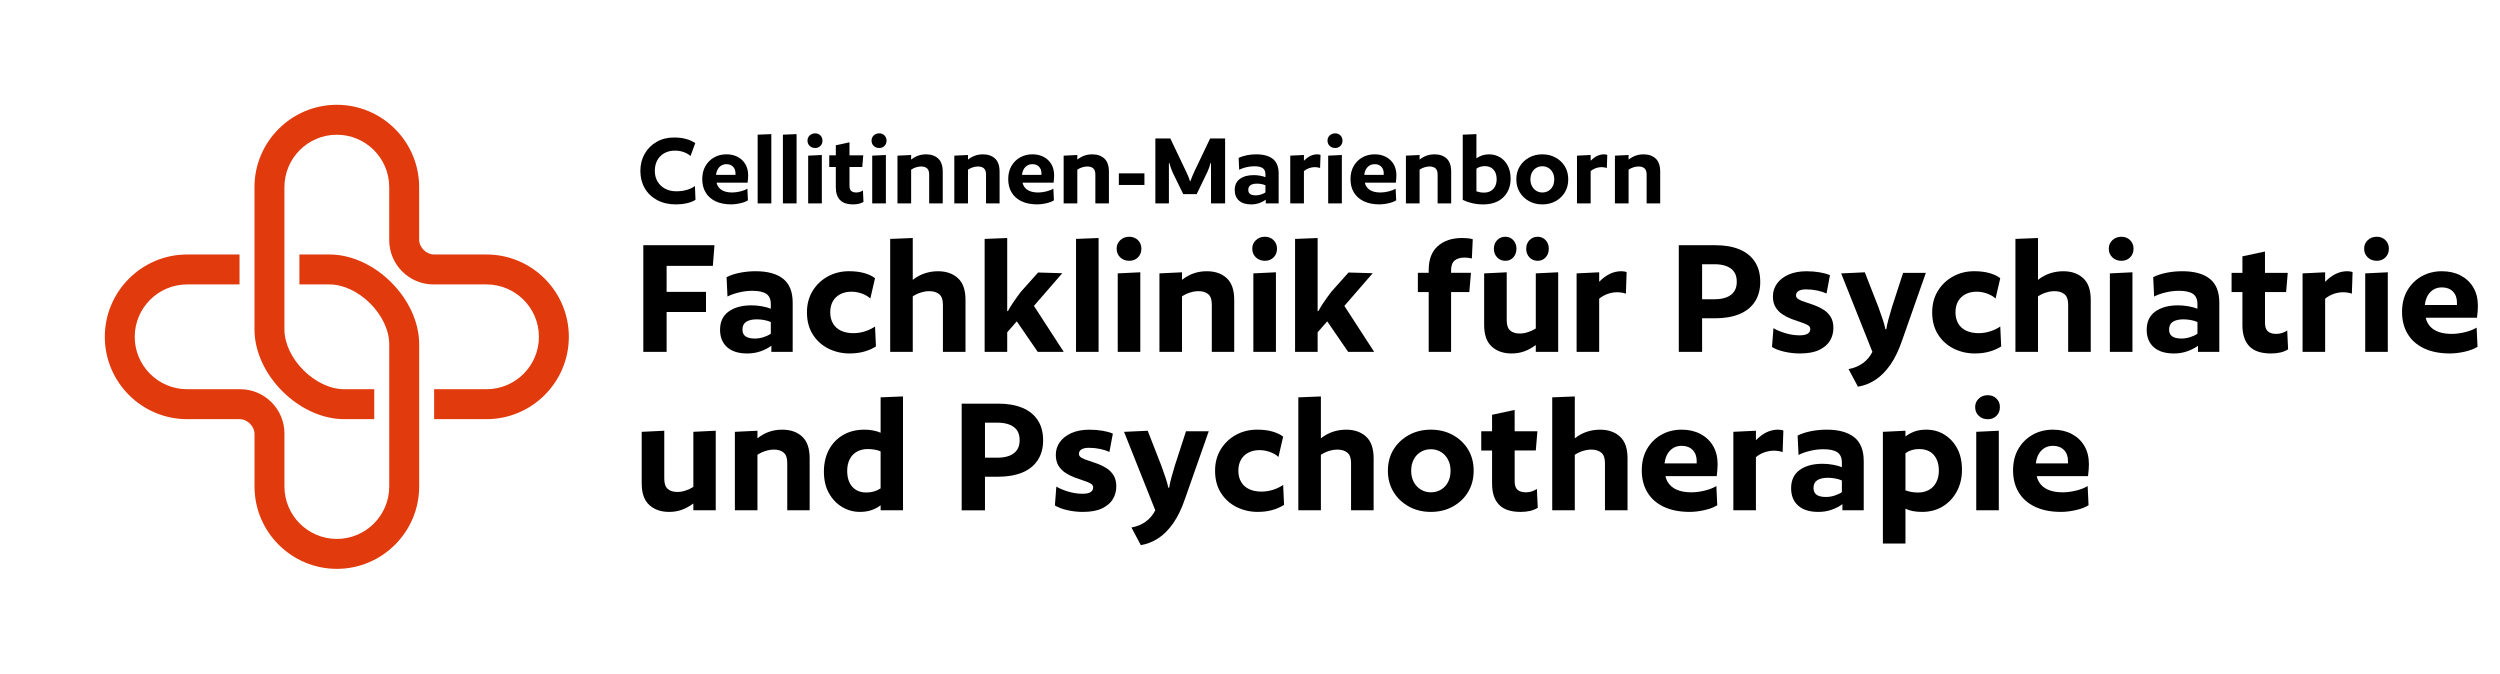 <?xml version="1.0" encoding="UTF-8"?>
<svg xmlns="http://www.w3.org/2000/svg" xmlns:xlink="http://www.w3.org/1999/xlink" viewBox="0 0 236.693 63.78">
  <defs>
    <style>.n{fill:none;}.o{fill:#e03a0d;}.p{clip-path:url(#d);}.q{clip-path:url(#c);}</style>
    <clipPath id="c">
      <rect class="n" x="8.504" y="8.504" width="46.772" height="46.772"></rect>
    </clipPath>
    <clipPath id="d">
      <rect class="n" x="8.504" y="8.504" width="46.772" height="46.772"></rect>
    </clipPath>
  </defs>
  <g id="a">
    <rect class="n" x="0" width="236.693" height="63.78"></rect>
  </g>
  <g id="b">
    <g class="q">
      <g class="p">
        <path class="o" d="M46.063,39.685h-4.961v-2.835h4.961c2.735,0,4.961-2.225,4.961-4.961s-2.226-4.96-4.961-4.96h-5.021c-2.311,0-4.192-1.881-4.192-4.192v-5.021c0-2.735-2.225-4.961-4.961-4.961s-4.961,2.225-4.961,4.961l-0,13.465c0,2.755,2.914,5.669,5.669,5.669h2.835l0,2.835h-2.835c-4.292,0-8.504-4.212-8.504-8.504v-13.465c0-4.298,3.497-7.795,7.795-7.795s7.795,3.497,7.795,7.795l-0,4.961c0,.748,.669,1.417,1.417,1.417h4.961c4.298,0,7.795,3.497,7.795,7.795s-3.497,7.795-7.795,7.795"></path>
        <path class="o" d="M17.717,24.094h4.961v2.835h-4.961c-2.735,0-4.961,2.225-4.961,4.961s2.226,4.96,4.961,4.96h5.021c2.311,0,4.192,1.881,4.192,4.192v5.021c0,2.735,2.225,4.961,4.961,4.961s4.961-2.225,4.961-4.961l0-13.465c0-2.755-2.914-5.669-5.669-5.669h-2.835l-0-2.835h2.835c4.292,0,8.504,4.212,8.504,8.504v13.465c0,4.298-3.497,7.795-7.795,7.795s-7.795-3.497-7.795-7.795l0-4.961c0-.748-.669-1.417-1.417-1.417h-4.961c-4.298,0-7.795-3.497-7.795-7.795s3.497-7.795,7.795-7.795"></path>
      </g>
    </g>
  </g>
  <g id="e">
    <g id="f">
      <g id="g">
        <path d="M67.644,23.215l-.154,1.955h-4.377v2.465h3.728v1.903h-3.728v3.774h-2.206v-10.098h6.736Z"></path>
        <path d="M75.048,33.312h-2.018v-.578c-.273,.204-.607,.377-1,.519-.394,.142-.818,.213-1.274,.213-.832,0-1.471-.198-1.915-.596-.444-.396-.667-.945-.667-1.648,0-.76,.271-1.335,.812-1.726,.541-.391,1.262-.587,2.163-.587,.331,0,.667,.031,1.009,.094,.342,.062,.616,.139,.821,.229v-.442c0-.453-.143-.775-.427-.969-.285-.192-.724-.289-1.317-.289-.433,0-.866,.054-1.299,.162-.433,.107-.787,.235-1.06,.382l-.085-1.836c.353-.181,.772-.319,1.257-.416,.484-.097,.983-.145,1.496-.145,1.128,0,1.995,.238,2.599,.714s.906,1.229,.906,2.261v4.658Zm-2.069-1.717v-1.105c-.171-.079-.376-.142-.616-.187-.239-.045-.473-.068-.701-.068-.434,0-.77,.076-1.009,.229s-.359,.399-.359,.739c0,.295,.1,.511,.299,.646,.199,.136,.493,.204,.881,.204,.273,0,.55-.045,.829-.136s.504-.198,.675-.323Z"></path>
        <path d="M82.845,26.343l-.445,1.921c-.205-.192-.47-.349-.795-.468s-.658-.179-1-.179c-.387,0-.732,.077-1.034,.229-.302,.153-.539,.374-.709,.663s-.257,.644-.257,1.062c0,.408,.088,.763,.265,1.062,.177,.301,.43,.527,.761,.681,.331,.152,.718,.229,1.163,.229,.376,0,.741-.057,1.094-.171,.353-.112,.672-.266,.958-.459l.085,1.888c-.319,.204-.687,.365-1.103,.484s-.88,.179-1.394,.179c-.718,0-1.385-.153-2-.459-.615-.307-1.108-.751-1.479-1.335-.37-.583-.556-1.283-.556-2.1,0-.759,.177-1.431,.53-2.015,.353-.583,.832-1.042,1.436-1.377,.604-.334,1.276-.501,2.018-.501,.547,0,1.029,.06,1.445,.179,.416,.118,.755,.28,1.018,.484Z"></path>
        <path d="M91.41,33.312h-2.137v-4.488c0-.453-.117-.775-.351-.969-.234-.192-.55-.289-.949-.289-.25,0-.513,.043-.786,.128-.274,.085-.53,.207-.77,.365v5.253h-2.137v-10.693l2.137-.085v3.961c.365-.283,.747-.489,1.146-.62,.399-.13,.815-.195,1.248-.195,.775,0,1.402,.218,1.881,.654s.718,1.119,.718,2.049v4.93Z"></path>
        <path d="M100.575,25.866l-2.685,3.095,2.821,4.352h-2.462l-1.983-2.89-.906,1.037v1.853h-2.137v-10.693l2.137-.085v6.919h.068c.125-.237,.293-.513,.504-.824s.453-.648,.727-1.012l1.625-1.818,2.291,.067Z"></path>
        <path d="M104.011,22.534v10.778h-2.137v-10.693l2.137-.085Z"></path>
        <path d="M106.918,22.415c.331,0,.604,.108,.821,.323,.216,.216,.325,.482,.325,.799,0,.341-.108,.618-.325,.833-.217,.216-.49,.323-.821,.323-.342,0-.627-.107-.855-.323-.228-.215-.342-.492-.342-.833,0-.316,.114-.583,.342-.799,.228-.215,.513-.323,.855-.323Zm1.043,3.366v7.531h-2.137v-7.429l2.137-.103Z"></path>
        <path d="M116.851,33.312h-2.12v-4.488c0-.453-.111-.775-.334-.969-.222-.192-.533-.289-.932-.289-.25,0-.513,.043-.786,.128-.274,.085-.53,.207-.77,.365v5.253h-2.137v-7.429l2.137-.103v.714c.365-.283,.738-.489,1.12-.62,.382-.13,.79-.195,1.223-.195,.787,0,1.416,.218,1.889,.654s.71,1.119,.71,2.049v4.93Z"></path>
        <path d="M119.758,22.415c.331,0,.604,.108,.821,.323,.216,.216,.325,.482,.325,.799,0,.341-.108,.618-.325,.833-.217,.216-.49,.323-.821,.323-.342,0-.627-.107-.855-.323-.228-.215-.342-.492-.342-.833,0-.316,.114-.583,.342-.799,.228-.215,.513-.323,.855-.323Zm1.043,3.366v7.531h-2.137v-7.429l2.137-.103Z"></path>
        <path d="M129.965,25.866l-2.685,3.095,2.821,4.352h-2.462l-1.983-2.89-.906,1.037v1.853h-2.137v-10.693l2.137-.085v6.919h.068c.125-.237,.293-.513,.504-.824s.453-.648,.727-1.012l1.625-1.818,2.291,.067Z"></path>
        <path d="M139.437,22.653l-.085,1.819c-.08-.022-.183-.043-.308-.06-.125-.017-.251-.025-.376-.025-.41,0-.727,.094-.949,.28-.222,.188-.334,.496-.334,.927v.237h1.881l-.154,1.819h-1.727v5.661h-2.12v-5.661h-1.026v-1.819h1.026v-.271c0-.997,.288-1.751,.864-2.261,.575-.511,1.342-.766,2.299-.766,.16,0,.336,.009,.53,.025,.193,.018,.353,.049,.479,.094Z"></path>
        <path d="M147.524,25.781v7.531h-2.12v-.646c-.365,.272-.733,.474-1.103,.604-.371,.131-.767,.196-1.188,.196-.775,0-1.402-.219-1.881-.655-.479-.436-.718-1.118-.718-2.048v-4.879l2.137-.103v4.539c0,.453,.108,.776,.325,.969,.216,.193,.519,.289,.906,.289,.25,0,.507-.042,.77-.127s.513-.201,.752-.349v-5.219l2.12-.103Zm-4.993-3.366c.296,0,.544,.108,.744,.323,.199,.216,.299,.482,.299,.799,0,.341-.1,.618-.299,.833-.2,.216-.447,.323-.744,.323-.319,0-.582-.107-.787-.323-.205-.215-.308-.492-.308-.833,0-.316,.103-.583,.308-.799,.205-.215,.467-.323,.787-.323Zm3.061,0c.296,0,.544,.108,.744,.323,.199,.216,.299,.482,.299,.799,0,.341-.1,.618-.299,.833-.2,.216-.448,.323-.744,.323-.319,0-.582-.107-.787-.323-.205-.215-.308-.492-.308-.833,0-.316,.103-.583,.308-.799,.205-.215,.467-.323,.787-.323Z"></path>
        <path d="M154.004,25.765l-.068,2.04c-.08-.034-.199-.065-.359-.094s-.313-.042-.461-.042c-.308,0-.613,.054-.915,.161-.302,.107-.567,.258-.795,.45v5.032h-2.137v-7.429l2.137-.103v.901c.331-.34,.669-.592,1.017-.757,.348-.164,.71-.246,1.086-.246,.08,0,.171,.009,.273,.025s.177,.037,.222,.06Z"></path>
        <path d="M166.656,26.683c0,.736-.171,1.366-.513,1.887-.342,.521-.832,.912-1.471,1.173-.638,.261-1.402,.392-2.291,.392h-1.231v3.179h-2.206v-10.098h3.471c.889,0,1.65,.133,2.283,.399s1.117,.657,1.453,1.173c.336,.516,.504,1.147,.504,1.896Zm-2.223,0c0-.396-.085-.714-.256-.952s-.413-.416-.727-.535c-.314-.119-.681-.179-1.103-.179h-1.197v3.314h1.197c.422,0,.789-.059,1.103-.178,.313-.119,.556-.301,.727-.544,.171-.244,.256-.553,.256-.927Z"></path>
        <path d="M173.256,26.054l-.325,1.733c-.239-.112-.53-.206-.872-.28-.342-.073-.696-.11-1.06-.11-.319,0-.559,.051-.718,.153-.16,.102-.239,.243-.239,.425,0,.147,.083,.27,.248,.365,.166,.097,.385,.188,.659,.272,.273,.085,.561,.184,.863,.297,.302,.113,.587,.255,.855,.426,.268,.17,.487,.394,.658,.671,.171,.278,.256,.627,.256,1.046,0,.431-.105,.827-.316,1.189-.211,.363-.55,.657-1.017,.885-.468,.227-1.077,.34-1.83,.34-.513,0-1.012-.058-1.496-.17-.484-.113-.869-.261-1.154-.442l.137-1.785c.273,.17,.641,.326,1.103,.468,.462,.142,.92,.212,1.376,.212,.672,0,1.009-.203,1.009-.611,0-.147-.085-.27-.256-.365-.171-.097-.391-.188-.658-.272-.268-.085-.553-.185-.855-.298-.302-.113-.587-.258-.855-.434-.268-.175-.487-.399-.658-.671-.171-.272-.256-.618-.256-1.037,0-.442,.125-.842,.376-1.198,.25-.357,.616-.644,1.094-.858,.479-.216,1.048-.323,1.71-.323,.444,0,.863,.034,1.256,.102,.394,.068,.715,.159,.966,.272Z"></path>
        <path d="M182.335,25.832l-2.24,6.375c-.319,.941-.695,1.72-1.128,2.338-.434,.617-.909,1.094-1.428,1.428-.519,.335-1.063,.547-1.633,.638l-.889-1.666c.536-.102,.992-.292,1.368-.569,.376-.278,.672-.632,.889-1.062l-2.958-7.429,2.24-.103,1.3,3.332c.148,.408,.282,.791,.401,1.147,.12,.357,.203,.66,.248,.91h.085c.034-.25,.1-.553,.197-.91,.097-.356,.208-.745,.334-1.164l1.06-3.265h2.154Z"></path>
        <path d="M189.379,26.343l-.445,1.921c-.205-.192-.47-.349-.795-.468s-.658-.179-1-.179c-.387,0-.732,.077-1.034,.229-.302,.153-.539,.374-.709,.663s-.257,.644-.257,1.062c0,.408,.088,.763,.265,1.062,.177,.301,.43,.527,.761,.681,.331,.152,.718,.229,1.163,.229,.376,0,.741-.057,1.094-.171,.353-.112,.672-.266,.958-.459l.085,1.888c-.319,.204-.687,.365-1.103,.484s-.88,.179-1.394,.179c-.718,0-1.385-.153-2-.459-.615-.307-1.108-.751-1.479-1.335-.37-.583-.556-1.283-.556-2.1,0-.759,.177-1.431,.53-2.015,.353-.583,.832-1.042,1.436-1.377,.604-.334,1.276-.501,2.018-.501,.547,0,1.029,.06,1.445,.179,.416,.118,.755,.28,1.018,.484Z"></path>
        <path d="M197.945,33.312h-2.137v-4.488c0-.453-.117-.775-.351-.969-.234-.192-.55-.289-.949-.289-.25,0-.513,.043-.786,.128-.274,.085-.53,.207-.77,.365v5.253h-2.137v-10.693l2.137-.085v3.961c.365-.283,.747-.489,1.146-.62,.399-.13,.815-.195,1.248-.195,.775,0,1.402,.218,1.881,.654s.718,1.119,.718,2.049v4.93Z"></path>
        <path d="M200.851,22.415c.331,0,.604,.108,.821,.323,.216,.216,.325,.482,.325,.799,0,.341-.108,.618-.325,.833-.217,.216-.49,.323-.821,.323-.342,0-.627-.107-.855-.323-.228-.215-.342-.492-.342-.833,0-.316,.114-.583,.342-.799,.228-.215,.513-.323,.855-.323Zm1.043,3.366v7.531h-2.137v-7.429l2.137-.103Z"></path>
        <path d="M210.117,33.312h-2.018v-.578c-.273,.204-.607,.377-1,.519-.394,.142-.818,.213-1.274,.213-.832,0-1.471-.198-1.915-.596-.444-.396-.667-.945-.667-1.648,0-.76,.271-1.335,.812-1.726,.541-.391,1.262-.587,2.163-.587,.331,0,.667,.031,1.009,.094,.342,.062,.616,.139,.821,.229v-.442c0-.453-.143-.775-.427-.969-.285-.192-.724-.289-1.317-.289-.433,0-.866,.054-1.299,.162-.433,.107-.787,.235-1.06,.382l-.085-1.836c.353-.181,.772-.319,1.257-.416,.484-.097,.983-.145,1.496-.145,1.128,0,1.995,.238,2.599,.714s.906,1.229,.906,2.261v4.658Zm-2.069-1.717v-1.105c-.171-.079-.376-.142-.616-.187-.239-.045-.473-.068-.701-.068-.434,0-.77,.076-1.009,.229s-.359,.399-.359,.739c0,.295,.1,.511,.299,.646,.199,.136,.493,.204,.881,.204,.273,0,.55-.045,.829-.136s.504-.198,.675-.323Z"></path>
        <path d="M216.598,25.832l-.154,1.819h-2v2.924c0,.374,.091,.641,.273,.799,.183,.159,.45,.238,.804,.238,.194,0,.382-.031,.564-.094,.182-.062,.336-.139,.461-.229l.085,1.785c-.41,.261-.946,.392-1.607,.392-.946,0-1.636-.229-2.069-.688-.434-.459-.65-1.119-.65-1.98v-3.146h-1.026v-1.819h1.026v-1.563l2.137-.459v2.022h2.154Z"></path>
        <path d="M222.736,25.765l-.068,2.04c-.08-.034-.199-.065-.359-.094s-.313-.042-.461-.042c-.308,0-.613,.054-.915,.161-.302,.107-.567,.258-.795,.45v5.032h-2.137v-7.429l2.137-.103v.901c.331-.34,.669-.592,1.017-.757,.348-.164,.71-.246,1.086-.246,.08,0,.171,.009,.273,.025s.177,.037,.222,.06Z"></path>
        <path d="M225.027,22.415c.331,0,.604,.108,.821,.323,.216,.216,.325,.482,.325,.799,0,.341-.108,.618-.325,.833-.217,.216-.49,.323-.821,.323-.342,0-.627-.107-.855-.323-.228-.215-.342-.492-.342-.833,0-.316,.114-.583,.342-.799,.228-.215,.513-.323,.855-.323Zm1.043,3.366v7.531h-2.137v-7.429l2.137-.103Z"></path>
        <path d="M234.515,30.082h-4.855c.068,.318,.208,.593,.418,.825s.487,.408,.83,.526c.342,.119,.746,.179,1.214,.179,.387,0,.804-.054,1.248-.161,.445-.107,.815-.252,1.111-.434l.085,1.819c-.308,.192-.709,.346-1.205,.459-.496,.112-.96,.17-1.394,.17-.969,0-1.793-.162-2.471-.484-.678-.323-1.194-.779-1.547-1.369-.354-.589-.53-1.28-.53-2.074,0-.781,.165-1.459,.496-2.031,.331-.572,.781-1.02,1.351-1.343s1.214-.484,1.932-.484c.661,0,1.248,.133,1.761,.399,.513,.267,.915,.644,1.205,1.131,.291,.487,.436,1.076,.436,1.768,0,.136-.008,.309-.025,.519s-.037,.405-.06,.586Zm-3.317-2.872c-.444,0-.812,.149-1.103,.45-.291,.3-.464,.705-.521,1.216h3.043v-.238c0-.431-.128-.776-.384-1.037-.257-.261-.602-.391-1.035-.391Z"></path>
        <path d="M67.764,40.781v7.531h-2.12v-.646c-.365,.272-.733,.474-1.103,.604-.371,.131-.767,.196-1.188,.196-.775,0-1.402-.219-1.881-.655-.479-.436-.718-1.118-.718-2.048v-4.879l2.137-.103v4.539c0,.453,.108,.776,.325,.969,.216,.193,.519,.289,.906,.289,.25,0,.507-.042,.77-.127s.513-.201,.752-.349v-5.219l2.12-.103Z"></path>
        <path d="M76.655,48.312h-2.12v-4.488c0-.453-.111-.775-.334-.969-.222-.192-.533-.289-.932-.289-.25,0-.513,.043-.786,.128-.274,.085-.53,.207-.77,.365v5.253h-2.137v-7.429l2.137-.103v.714c.365-.283,.738-.489,1.12-.62,.382-.13,.79-.195,1.223-.195,.787,0,1.416,.218,1.889,.654s.71,1.119,.71,2.049v4.93Z"></path>
        <path d="M85.494,37.534v10.778h-2.12v-.476c-.547,.419-1.197,.629-1.949,.629-.616,0-1.183-.156-1.701-.468-.519-.312-.935-.751-1.249-1.317s-.47-1.241-.47-2.023c0-.793,.16-1.487,.479-2.082,.319-.595,.767-1.06,1.342-1.395,.575-.334,1.25-.501,2.026-.501,.273,0,.544,.025,.812,.076,.268,.051,.504,.122,.71,.213v-3.35l2.12-.085Zm-2.12,5.202c-.137-.067-.316-.121-.539-.161-.223-.04-.448-.06-.676-.06-.388,0-.729,.082-1.026,.246-.296,.165-.524,.402-.684,.714-.16,.312-.24,.684-.24,1.114,0,.419,.071,.781,.214,1.088,.143,.306,.351,.541,.624,.705,.274,.165,.593,.247,.958,.247,.524,0,.98-.131,1.368-.392v-3.502Z"></path>
        <path d="M98.761,41.683c0,.736-.171,1.366-.513,1.887-.342,.521-.832,.912-1.471,1.173-.638,.261-1.402,.392-2.291,.392h-1.231v3.179h-2.206v-10.098h3.471c.889,0,1.65,.133,2.283,.399s1.117,.657,1.453,1.173c.336,.516,.504,1.147,.504,1.896Zm-2.223,0c0-.396-.085-.714-.256-.952s-.413-.416-.727-.535c-.314-.119-.681-.179-1.103-.179h-1.197v3.314h1.197c.422,0,.789-.059,1.103-.178,.313-.119,.556-.301,.727-.544,.171-.244,.256-.553,.256-.927Z"></path>
        <path d="M105.362,41.054l-.325,1.733c-.239-.112-.53-.206-.872-.28-.342-.073-.696-.11-1.06-.11-.319,0-.559,.051-.718,.153-.16,.102-.239,.243-.239,.425,0,.147,.083,.27,.248,.365,.166,.097,.385,.188,.659,.272,.273,.085,.561,.184,.863,.297,.302,.113,.587,.255,.855,.426,.268,.17,.487,.394,.658,.671,.171,.278,.256,.627,.256,1.046,0,.431-.105,.827-.316,1.189-.211,.363-.55,.657-1.017,.885-.468,.227-1.077,.34-1.83,.34-.513,0-1.012-.058-1.496-.17-.484-.113-.869-.261-1.154-.442l.137-1.785c.273,.17,.641,.326,1.103,.468,.462,.142,.92,.212,1.376,.212,.672,0,1.009-.203,1.009-.611,0-.147-.085-.27-.256-.365-.171-.097-.391-.188-.658-.272-.268-.085-.553-.185-.855-.298-.302-.113-.587-.258-.855-.434-.268-.175-.487-.399-.658-.671-.171-.272-.256-.618-.256-1.037,0-.442,.125-.842,.376-1.198,.25-.357,.616-.644,1.094-.858,.479-.216,1.048-.323,1.71-.323,.444,0,.863,.034,1.256,.102,.394,.068,.715,.159,.966,.272Z"></path>
        <path d="M114.44,40.832l-2.24,6.375c-.319,.941-.695,1.72-1.128,2.338-.434,.617-.909,1.094-1.428,1.428-.519,.335-1.063,.547-1.633,.638l-.889-1.666c.536-.102,.992-.292,1.368-.569,.376-.278,.672-.632,.889-1.062l-2.958-7.429,2.24-.103,1.3,3.332c.148,.408,.282,.791,.401,1.147,.12,.357,.203,.66,.248,.91h.085c.034-.25,.1-.553,.197-.91,.097-.356,.208-.745,.334-1.164l1.06-3.265h2.154Z"></path>
        <path d="M121.485,41.343l-.445,1.921c-.205-.192-.47-.349-.795-.468s-.658-.179-1-.179c-.387,0-.732,.077-1.034,.229-.302,.153-.539,.374-.709,.663s-.257,.644-.257,1.062c0,.408,.088,.763,.265,1.062,.177,.301,.43,.527,.761,.681,.331,.152,.718,.229,1.163,.229,.376,0,.741-.057,1.094-.171,.353-.112,.672-.266,.958-.459l.085,1.888c-.319,.204-.687,.365-1.103,.484s-.88,.179-1.394,.179c-.718,0-1.385-.153-2-.459-.615-.307-1.108-.751-1.479-1.335-.37-.583-.556-1.283-.556-2.1,0-.759,.177-1.431,.53-2.015,.353-.583,.832-1.042,1.436-1.377,.604-.334,1.276-.501,2.018-.501,.547,0,1.029,.06,1.445,.179,.416,.118,.755,.28,1.018,.484Z"></path>
        <path d="M130.051,48.312h-2.137v-4.488c0-.453-.117-.775-.351-.969-.234-.192-.55-.289-.949-.289-.25,0-.513,.043-.786,.128-.274,.085-.53,.207-.77,.365v5.253h-2.137v-10.693l2.137-.085v3.961c.365-.283,.747-.489,1.146-.62,.399-.13,.815-.195,1.248-.195,.775,0,1.402,.218,1.881,.654s.718,1.119,.718,2.049v4.93Z"></path>
        <path d="M139.522,44.572c0,.748-.174,1.414-.521,1.998s-.829,1.045-1.445,1.385c-.615,.341-1.311,.511-2.086,.511-.775,0-1.47-.17-2.086-.511-.615-.34-1.1-.801-1.453-1.385-.354-.584-.53-1.25-.53-1.998,0-.759,.177-1.428,.53-2.006,.353-.578,.838-1.037,1.453-1.377,.616-.34,1.311-.51,2.086-.51,.775,0,1.471,.17,2.086,.51,.616,.34,1.097,.799,1.445,1.377s.521,1.247,.521,2.006Zm-2.188,0c0-.408-.083-.765-.248-1.07-.165-.307-.388-.545-.666-.715-.28-.17-.596-.255-.949-.255s-.672,.085-.958,.255c-.285,.17-.507,.408-.666,.715-.16,.306-.24,.662-.24,1.07s.083,.766,.248,1.071,.391,.544,.675,.714c.285,.17,.599,.255,.94,.255,.354,0,.672-.085,.958-.255,.285-.17,.507-.408,.667-.714,.159-.306,.239-.663,.239-1.071Z"></path>
        <path d="M145.558,40.832l-.154,1.819h-2v2.924c0,.374,.091,.641,.273,.799,.183,.159,.45,.238,.804,.238,.194,0,.382-.031,.564-.094,.182-.062,.336-.139,.461-.229l.085,1.785c-.41,.261-.946,.392-1.607,.392-.946,0-1.636-.229-2.069-.688-.434-.459-.65-1.119-.65-1.98v-3.146h-1.026v-1.819h1.026v-1.563l2.137-.459v2.022h2.154Z"></path>
        <path d="M154.09,48.312h-2.137v-4.488c0-.453-.117-.775-.351-.969-.234-.192-.55-.289-.949-.289-.25,0-.513,.043-.786,.128-.274,.085-.53,.207-.77,.365v5.253h-2.137v-10.693l2.137-.085v3.961c.365-.283,.747-.489,1.146-.62,.399-.13,.815-.195,1.248-.195,.775,0,1.402,.218,1.881,.654s.718,1.119,.718,2.049v4.93Z"></path>
        <path d="M162.535,45.082h-4.855c.068,.318,.208,.593,.418,.825s.487,.408,.83,.526c.342,.119,.746,.179,1.214,.179,.387,0,.804-.054,1.248-.161,.445-.107,.815-.252,1.111-.434l.085,1.819c-.308,.192-.709,.346-1.205,.459-.496,.112-.96,.17-1.394,.17-.969,0-1.793-.162-2.471-.484-.678-.323-1.194-.779-1.547-1.369-.354-.589-.53-1.28-.53-2.074,0-.781,.165-1.459,.496-2.031,.331-.572,.781-1.02,1.351-1.343s1.214-.484,1.932-.484c.661,0,1.248,.133,1.761,.399,.513,.267,.915,.644,1.205,1.131,.291,.487,.436,1.076,.436,1.768,0,.136-.008,.309-.025,.519s-.037,.405-.06,.586Zm-3.317-2.872c-.444,0-.812,.149-1.103,.45-.291,.3-.464,.705-.521,1.216h3.043v-.238c0-.431-.128-.776-.384-1.037-.257-.261-.602-.391-1.035-.391Z"></path>
        <path d="M168.844,40.765l-.068,2.04c-.08-.034-.199-.065-.359-.094s-.313-.042-.461-.042c-.308,0-.613,.054-.915,.161-.302,.107-.567,.258-.795,.45v5.032h-2.137v-7.429l2.137-.103v.901c.331-.34,.669-.592,1.017-.757,.348-.164,.71-.246,1.086-.246,.08,0,.171,.009,.273,.025s.177,.037,.222,.06Z"></path>
        <path d="M176.452,48.312h-2.018v-.578c-.273,.204-.607,.377-1,.519-.394,.142-.818,.213-1.274,.213-.832,0-1.471-.198-1.915-.596-.444-.396-.667-.945-.667-1.648,0-.76,.271-1.335,.812-1.726,.541-.391,1.262-.587,2.163-.587,.331,0,.667,.031,1.009,.094,.342,.062,.616,.139,.821,.229v-.442c0-.453-.143-.775-.427-.969-.285-.192-.724-.289-1.317-.289-.433,0-.866,.054-1.299,.162-.433,.107-.787,.235-1.06,.382l-.085-1.836c.353-.181,.772-.319,1.257-.416,.484-.097,.983-.145,1.496-.145,1.128,0,1.995,.238,2.599,.714s.906,1.229,.906,2.261v4.658Zm-2.069-1.717v-1.105c-.171-.079-.376-.142-.616-.187-.239-.045-.473-.068-.701-.068-.434,0-.77,.076-1.009,.229s-.359,.399-.359,.739c0,.295,.1,.511,.299,.646,.199,.136,.493,.204,.881,.204,.273,0,.55-.045,.829-.136s.504-.198,.675-.323Z"></path>
        <path d="M185.754,44.487c0,.76-.163,1.439-.487,2.04s-.77,1.074-1.333,1.42c-.564,.346-1.217,.519-1.958,.519-.649,0-1.174-.103-1.573-.307v3.298h-2.137v-10.573l2.137-.103v.544c.262-.204,.553-.362,.872-.476,.319-.113,.684-.17,1.094-.17,.638,0,1.211,.155,1.718,.468,.507,.312,.912,.747,1.214,1.309,.302,.561,.453,1.238,.453,2.031Zm-2.188,.068c0-.419-.074-.782-.222-1.088-.148-.307-.359-.541-.633-.706-.273-.164-.61-.246-1.009-.246-.501,0-.935,.13-1.299,.391v3.52c.148,.057,.325,.104,.53,.145,.206,.039,.422,.06,.65,.06,.399,0,.747-.082,1.043-.247,.296-.164,.527-.405,.692-.723,.165-.316,.248-.686,.248-1.104Z"></path>
        <path d="M188.199,37.415c.331,0,.604,.108,.821,.323,.216,.216,.325,.482,.325,.799,0,.341-.108,.618-.325,.833-.217,.216-.49,.323-.821,.323-.342,0-.627-.107-.855-.323-.228-.215-.342-.492-.342-.833,0-.316,.114-.583,.342-.799,.228-.215,.513-.323,.855-.323Zm1.043,3.366v7.531h-2.137v-7.429l2.137-.103Z"></path>
        <path d="M197.688,45.082h-4.855c.068,.318,.208,.593,.418,.825s.487,.408,.83,.526c.342,.119,.746,.179,1.214,.179,.387,0,.804-.054,1.248-.161,.445-.107,.815-.252,1.111-.434l.085,1.819c-.308,.192-.709,.346-1.205,.459-.496,.112-.96,.17-1.394,.17-.969,0-1.793-.162-2.471-.484-.678-.323-1.194-.779-1.547-1.369-.354-.589-.53-1.28-.53-2.074,0-.781,.165-1.459,.496-2.031,.331-.572,.781-1.02,1.351-1.343s1.214-.484,1.932-.484c.661,0,1.248,.133,1.761,.399,.513,.267,.915,.644,1.205,1.131,.291,.487,.436,1.076,.436,1.768,0,.136-.008,.309-.025,.519s-.037,.405-.06,.586Zm-3.317-2.872c-.444,0-.812,.149-1.103,.45-.291,.3-.464,.705-.521,1.216h3.043v-.238c0-.431-.128-.776-.384-1.037-.257-.261-.602-.391-1.035-.391Z"></path>
      </g>
      <g id="h">
        <path d="M65.844,18.918c-.228,.146-.503,.254-.827,.326-.325,.072-.666,.108-1.025,.108-.683,0-1.278-.138-1.785-.414-.507-.275-.897-.651-1.17-1.128-.272-.476-.408-1.018-.408-1.625,0-.606,.136-1.148,.408-1.625,.272-.476,.649-.852,1.129-1.128,.479-.275,1.026-.414,1.641-.414,.428,0,.805,.045,1.133,.135s.623,.221,.885,.394l-.445,1.221c-.186-.158-.405-.282-.657-.372s-.525-.135-.822-.135c-.373,0-.702,.077-.988,.232-.287,.155-.511,.377-.673,.663s-.243,.63-.243,1.029c0,.373,.084,.704,.253,.994,.17,.289,.407,.518,.715,.683,.307,.166,.664,.249,1.071,.249,.358,0,.691-.045,.998-.135,.308-.09,.561-.211,.761-.362l.052,1.304Z"></path>
        <path d="M70.782,17.293h-2.939c.041,.193,.126,.361,.253,.502,.128,.142,.295,.249,.502,.321s.452,.108,.735,.108c.234,0,.486-.032,.756-.099,.269-.065,.493-.153,.672-.264l.052,1.107c-.186,.117-.429,.211-.729,.279-.3,.069-.581,.104-.844,.104-.586,0-1.085-.098-1.495-.295-.41-.196-.723-.474-.937-.833-.214-.358-.321-.779-.321-1.263,0-.476,.101-.888,.301-1.236s.473-.621,.817-.818c.345-.196,.734-.295,1.17-.295,.399,0,.755,.081,1.065,.243s.554,.392,.729,.688c.177,.297,.265,.656,.265,1.076,0,.083-.006,.188-.016,.316-.011,.127-.022,.246-.036,.356Zm-2.008-1.749c-.27,0-.492,.092-.668,.274s-.281,.43-.315,.74h1.842v-.146c0-.262-.077-.472-.232-.631s-.364-.238-.626-.238Z"></path>
        <path d="M73.027,12.698v6.562h-1.294v-6.51l1.294-.052Z"></path>
        <path d="M75.418,12.698v6.562h-1.294v-6.51l1.294-.052Z"></path>
        <path d="M77.177,12.625c.2,0,.366,.066,.497,.197s.196,.293,.196,.486c0,.207-.065,.376-.196,.507-.131,.132-.297,.197-.497,.197-.207,0-.379-.065-.518-.197-.138-.131-.207-.3-.207-.507,0-.193,.069-.355,.207-.486,.139-.131,.311-.197,.518-.197Zm.632,2.05v4.585h-1.294v-4.523l1.294-.062Z"></path>
        <path d="M81.731,14.706l-.093,1.107h-1.211v1.78c0,.228,.055,.39,.166,.486,.109,.097,.272,.145,.486,.145,.117,0,.23-.019,.341-.057s.204-.085,.28-.14l.052,1.087c-.249,.158-.573,.237-.974,.237-.572,0-.99-.14-1.252-.419-.263-.279-.394-.682-.394-1.206v-1.914h-.621v-1.107h.621v-.952l1.294-.28v1.232h1.304Z"></path>
        <path d="M83.242,12.625c.2,0,.365,.066,.496,.197,.132,.131,.197,.293,.197,.486,0,.207-.065,.376-.197,.507-.131,.132-.296,.197-.496,.197-.207,0-.38-.065-.518-.197-.139-.131-.207-.3-.207-.507,0-.193,.068-.355,.207-.486,.138-.131,.311-.197,.518-.197Zm.631,2.05v4.585h-1.294v-4.523l1.294-.062Z"></path>
        <path d="M89.255,19.26h-1.283v-2.732c0-.275-.067-.473-.202-.59-.134-.117-.322-.176-.563-.176-.152,0-.311,.025-.477,.077-.165,.052-.32,.126-.466,.223v3.198h-1.294v-4.523l1.294-.062v.435c.221-.172,.447-.298,.678-.378,.231-.079,.479-.119,.74-.119,.477,0,.857,.133,1.144,.398s.43,.682,.43,1.247v3.002Z"></path>
        <path d="M94.637,19.26h-1.283v-2.732c0-.275-.067-.473-.202-.59-.134-.117-.322-.176-.563-.176-.152,0-.311,.025-.477,.077-.165,.052-.32,.126-.466,.223v3.198h-1.294v-4.523l1.294-.062v.435c.221-.172,.447-.298,.678-.378,.231-.079,.479-.119,.74-.119,.477,0,.857,.133,1.144,.398s.43,.682,.43,1.247v3.002Z"></path>
        <path d="M99.75,17.293h-2.939c.042,.193,.126,.361,.254,.502,.128,.142,.295,.249,.502,.321s.452,.108,.734,.108c.234,0,.487-.032,.756-.099,.27-.065,.493-.153,.673-.264l.052,1.107c-.187,.117-.43,.211-.729,.279-.301,.069-.582,.104-.844,.104-.587,0-1.085-.098-1.495-.295-.411-.196-.724-.474-.938-.833-.214-.358-.32-.779-.32-1.263,0-.476,.1-.888,.3-1.236s.473-.621,.817-.818c.346-.196,.735-.295,1.17-.295,.4,0,.756,.081,1.066,.243s.554,.392,.729,.688,.264,.656,.264,1.076c0,.083-.005,.188-.016,.316-.01,.127-.022,.246-.036,.356Zm-2.008-1.749c-.269,0-.491,.092-.668,.274-.176,.183-.281,.43-.315,.74h1.843v-.146c0-.262-.078-.472-.233-.631s-.363-.238-.626-.238Z"></path>
        <path d="M104.988,19.26h-1.283v-2.732c0-.275-.067-.473-.202-.59s-.323-.176-.564-.176c-.151,0-.311,.025-.476,.077-.166,.052-.321,.126-.466,.223v3.198h-1.294v-4.523l1.294-.062v.435c.221-.172,.446-.298,.678-.378,.231-.079,.478-.119,.74-.119,.476,0,.857,.133,1.144,.398s.43,.682,.43,1.247v3.002Z"></path>
        <path d="M108.351,16.413v1.098h-2.422v-1.098h2.422Z"></path>
        <path d="M115.99,13.112v6.147h-1.336v-3.829h-.041c-.034,.138-.076,.275-.124,.414-.049,.138-.11,.289-.187,.455l-1.004,2.08h-1.273l-1.014-2.08c-.062-.151-.119-.3-.171-.445-.052-.145-.095-.286-.13-.424h-.041v3.829h-1.283v-6.147h1.418l1.49,3.125c.076,.146,.146,.302,.212,.471,.065,.17,.119,.316,.161,.44h.041c.041-.124,.097-.271,.166-.44,.068-.169,.138-.325,.206-.471l1.491-3.125h1.418Z"></path>
        <path d="M121.061,19.26h-1.222v-.352c-.165,.124-.367,.229-.605,.315s-.495,.129-.771,.129c-.504,0-.891-.12-1.159-.362-.27-.241-.404-.575-.404-1.004,0-.462,.164-.812,.492-1.05,.327-.238,.764-.357,1.309-.357,.2,0,.404,.02,.611,.057,.207,.038,.372,.085,.496,.14v-.269c0-.276-.086-.473-.258-.59-.173-.117-.438-.176-.798-.176-.262,0-.524,.032-.786,.098-.263,.065-.477,.144-.642,.233l-.052-1.118c.214-.11,.467-.194,.761-.254,.293-.059,.595-.088,.905-.088,.684,0,1.208,.146,1.573,.435,.366,.29,.549,.749,.549,1.377v2.836Zm-1.253-1.045v-.673c-.104-.049-.228-.087-.372-.114s-.286-.041-.425-.041c-.262,0-.466,.046-.61,.14-.145,.093-.217,.243-.217,.45,0,.18,.06,.311,.181,.394,.121,.082,.299,.124,.533,.124,.165,0,.333-.027,.502-.083s.305-.121,.408-.196Z"></path>
        <path d="M125.025,14.664l-.042,1.242c-.048-.021-.12-.039-.217-.057s-.19-.026-.279-.026c-.187,0-.371,.033-.554,.099-.184,.065-.344,.157-.481,.274v3.063h-1.294v-4.523l1.294-.062v.549c.2-.207,.405-.36,.615-.461,.211-.1,.43-.15,.657-.15,.049,0,.104,.006,.166,.016,.062,.011,.106,.022,.135,.036Z"></path>
        <path d="M126.411,12.625c.2,0,.365,.066,.496,.197,.132,.131,.197,.293,.197,.486,0,.207-.065,.376-.197,.507-.131,.132-.296,.197-.496,.197-.207,0-.38-.065-.518-.197-.139-.131-.207-.3-.207-.507,0-.193,.068-.355,.207-.486,.138-.131,.311-.197,.518-.197Zm.631,2.05v4.585h-1.294v-4.523l1.294-.062Z"></path>
        <path d="M132.156,17.293h-2.939c.041,.193,.126,.361,.253,.502,.128,.142,.295,.249,.502,.321s.452,.108,.735,.108c.234,0,.486-.032,.756-.099,.269-.065,.493-.153,.672-.264l.052,1.107c-.186,.117-.429,.211-.729,.279-.3,.069-.581,.104-.844,.104-.586,0-1.085-.098-1.495-.295-.41-.196-.723-.474-.937-.833-.214-.358-.321-.779-.321-1.263,0-.476,.101-.888,.301-1.236s.473-.621,.817-.818c.345-.196,.734-.295,1.17-.295,.399,0,.755,.081,1.065,.243s.554,.392,.729,.688c.177,.297,.265,.656,.265,1.076,0,.083-.006,.188-.016,.316-.011,.127-.022,.246-.036,.356Zm-2.008-1.749c-.27,0-.492,.092-.668,.274s-.281,.43-.315,.74h1.842v-.146c0-.262-.077-.472-.232-.631s-.364-.238-.626-.238Z"></path>
        <path d="M137.393,19.26h-1.283v-2.732c0-.275-.067-.473-.202-.59s-.323-.176-.564-.176c-.151,0-.311,.025-.476,.077-.166,.052-.321,.126-.466,.223v3.198h-1.294v-4.523l1.294-.062v.435c.221-.172,.446-.298,.678-.378,.231-.079,.478-.119,.74-.119,.476,0,.857,.133,1.144,.398s.43,.682,.43,1.247v3.002Z"></path>
        <path d="M143.023,16.921c0,.476-.104,.898-.311,1.268s-.504,.655-.89,.859c-.387,.203-.849,.305-1.388,.305-.365,0-.717-.039-1.056-.118-.338-.08-.635-.182-.89-.306v-6.179l1.294-.052v2.287c.187-.124,.374-.218,.563-.279,.19-.062,.398-.094,.627-.094,.386,0,.734,.094,1.045,.279,.311,.187,.556,.452,.735,.798,.179,.345,.269,.755,.269,1.231Zm-1.325,.052c0-.256-.045-.477-.134-.663-.09-.186-.218-.329-.383-.429-.166-.101-.37-.15-.611-.15-.304,0-.565,.079-.786,.238v2.143c.09,.034,.196,.063,.32,.088,.125,.024,.256,.036,.394,.036,.241,0,.452-.05,.632-.15,.179-.1,.318-.246,.419-.439,.1-.193,.149-.418,.149-.673Z"></path>
        <path d="M148.477,16.982c0,.456-.105,.861-.315,1.217-.211,.355-.502,.636-.875,.843-.372,.207-.793,.311-1.263,.311-.469,0-.89-.104-1.263-.311-.372-.207-.666-.487-.88-.843s-.32-.761-.32-1.217c0-.462,.106-.869,.32-1.221,.214-.353,.508-.632,.88-.839,.373-.207,.794-.311,1.263-.311,.47,0,.891,.104,1.263,.311,.373,.207,.664,.486,.875,.839,.21,.352,.315,.759,.315,1.221Zm-1.325,0c0-.248-.05-.466-.149-.651-.101-.187-.235-.331-.404-.435s-.36-.155-.574-.155-.407,.052-.579,.155c-.173,.104-.308,.248-.404,.435-.097,.186-.145,.403-.145,.651,0,.249,.05,.466,.15,.652,.1,.187,.236,.331,.408,.435,.173,.104,.362,.155,.569,.155,.214,0,.407-.052,.58-.155,.172-.104,.307-.248,.403-.435s.145-.403,.145-.652Z"></path>
        <path d="M152.172,14.664l-.042,1.242c-.048-.021-.12-.039-.217-.057s-.19-.026-.279-.026c-.187,0-.371,.033-.554,.099-.184,.065-.344,.157-.481,.274v3.063h-1.294v-4.523l1.294-.062v.549c.2-.207,.405-.36,.615-.461,.211-.1,.43-.15,.657-.15,.049,0,.104,.006,.166,.016,.062,.011,.106,.022,.135,.036Z"></path>
        <path d="M157.181,19.26h-1.283v-2.732c0-.275-.067-.473-.202-.59-.134-.117-.322-.176-.563-.176-.152,0-.311,.025-.477,.077-.165,.052-.32,.126-.466,.223v3.198h-1.294v-4.523l1.294-.062v.435c.221-.172,.447-.298,.678-.378,.231-.079,.479-.119,.74-.119,.477,0,.857,.133,1.144,.398s.43,.682,.43,1.247v3.002Z"></path>
      </g>
    </g>
  </g>
</svg>
